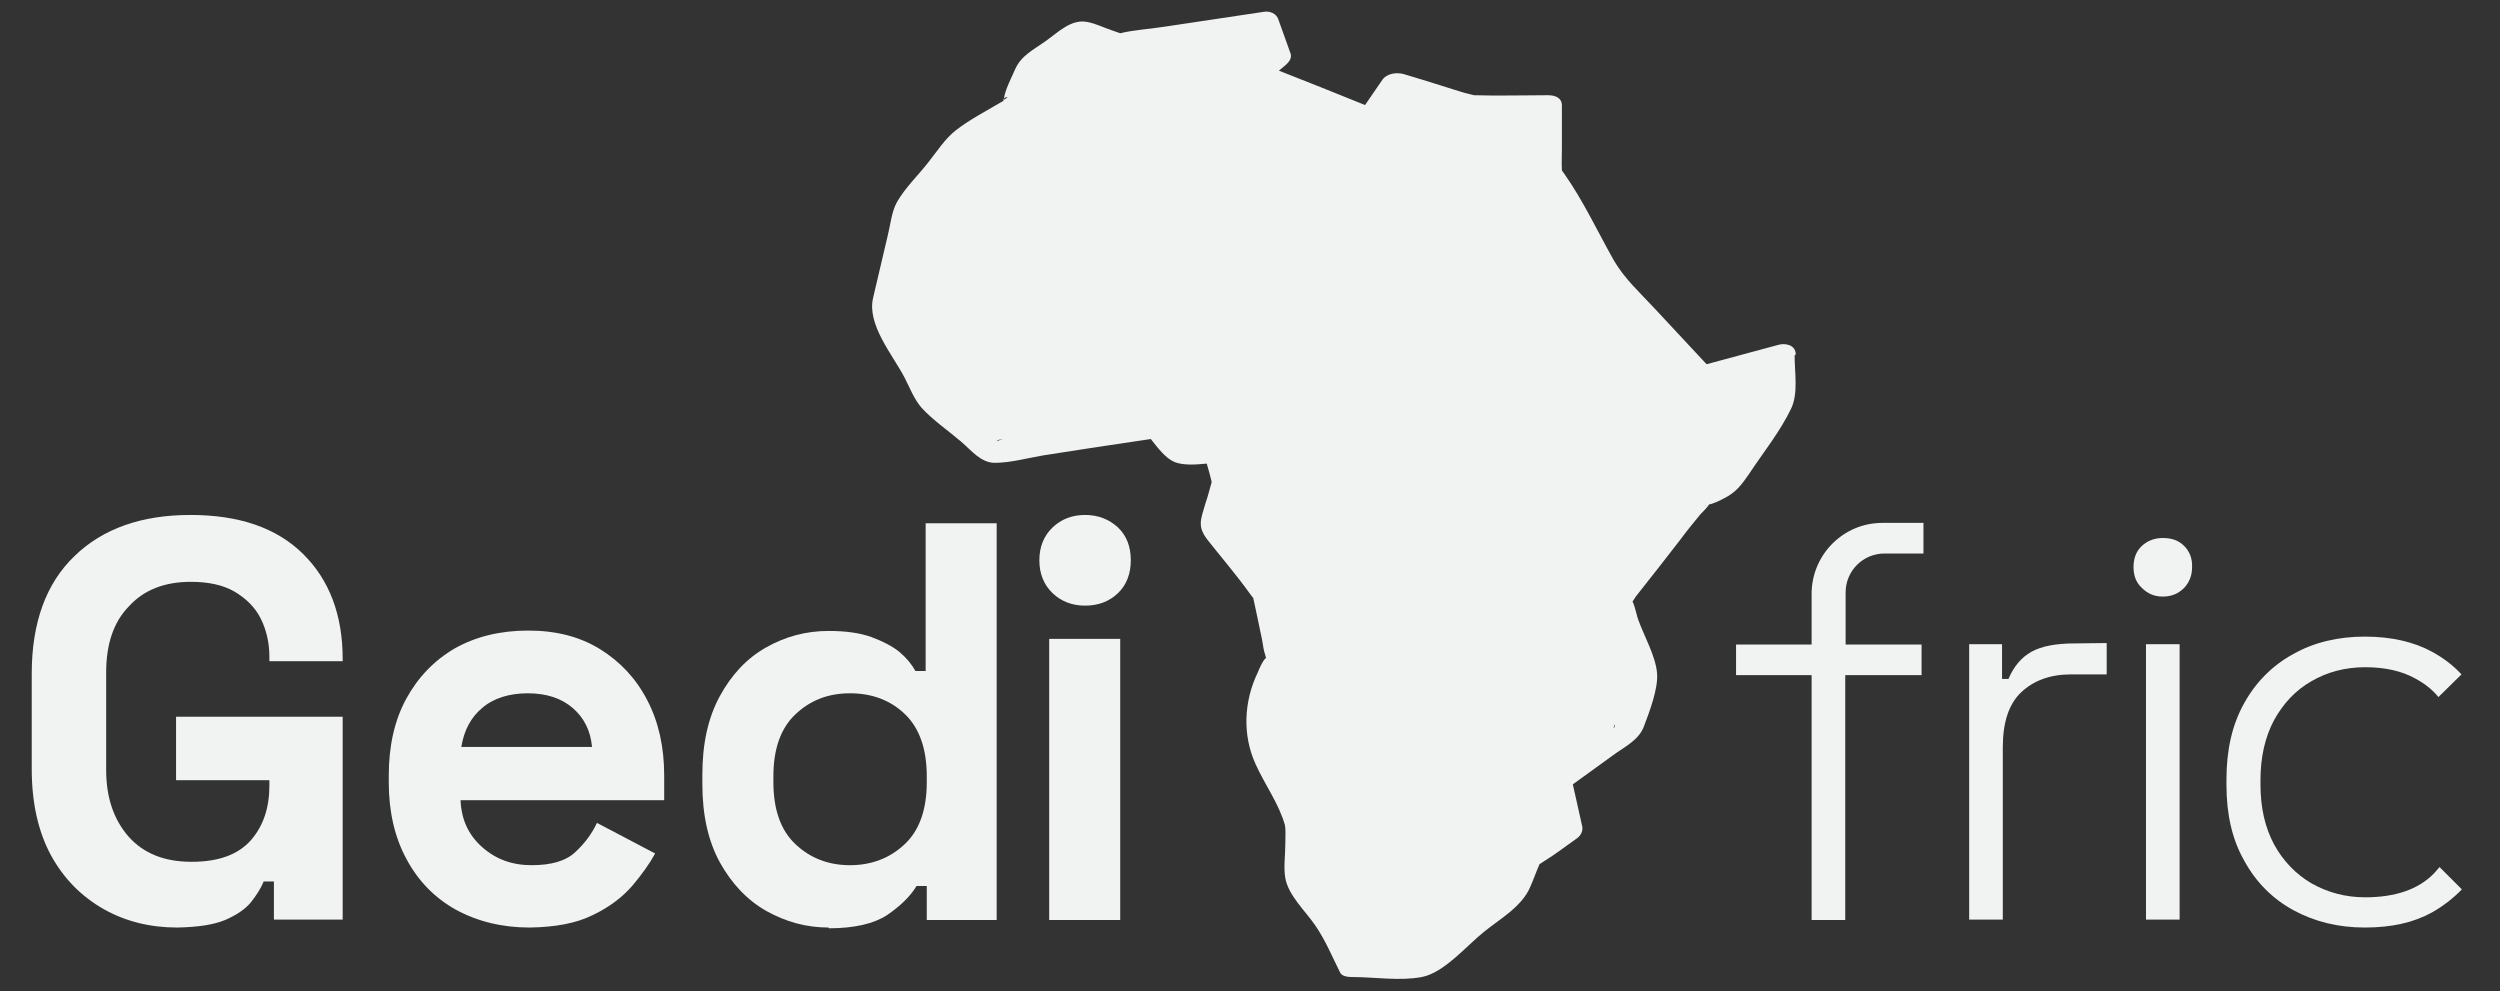 <?xml version="1.0" encoding="utf-8"?>
<!-- Generator: Adobe Illustrator 28.3.0, SVG Export Plug-In . SVG Version: 6.00 Build 0)  -->
<svg version="1.1" id="Layer_1" xmlns="http://www.w3.org/2000/svg" xmlns:xlink="http://www.w3.org/1999/xlink" x="0px" y="0px"
	 viewBox="0 0 66.17 26.23" style="enable-background:new 0 0 66.17 26.23;" xml:space="preserve">
<rect x="0" y="0" width="66.17" height="26.23" fill="#333333" stroke="none"/>
<style type="text/css">
	.st0{fill:#F1F2F2;}
</style>
<g>
	<path class="st0" d="M4.69,24.55c-0.71,0-1.37-0.16-1.95-0.49c-0.58-0.33-1.05-0.8-1.39-1.42c-0.34-0.63-0.51-1.39-0.51-2.29v-2.52
		c0-1.35,0.38-2.39,1.13-3.11c0.75-0.73,1.78-1.09,3.07-1.09s2.28,0.34,2.98,1.03s1.05,1.62,1.05,2.78v0.06H7.13v-0.12
		c0-0.37-0.08-0.71-0.23-1.01c-0.15-0.3-0.39-0.53-0.69-0.71C5.9,15.48,5.51,15.4,5.05,15.4c-0.69,0-1.24,0.21-1.64,0.65
		C3,16.47,2.81,17.06,2.81,17.8v2.58c0,0.73,0.2,1.31,0.59,1.76c0.4,0.45,0.95,0.67,1.67,0.67s1.23-0.19,1.57-0.57
		c0.33-0.38,0.49-0.86,0.49-1.44v-0.15H4.66v-1.68h4.41v5.37H7.25v-1.01H6.98c-0.07,0.17-0.18,0.35-0.33,0.54
		c-0.15,0.19-0.39,0.35-0.69,0.48C5.65,24.48,5.22,24.54,4.69,24.55"/>
	<path class="st0" d="M14.02,24.55c-0.73,0-1.38-0.16-1.95-0.47c-0.56-0.31-1-0.76-1.31-1.34c-0.31-0.57-0.47-1.25-0.47-2.03v-0.18
		c0-0.78,0.15-1.46,0.46-2.03c0.31-0.57,0.74-1.02,1.29-1.34c0.55-0.31,1.2-0.47,1.94-0.47s1.36,0.16,1.9,0.49
		c0.53,0.33,0.95,0.77,1.25,1.35c0.3,0.57,0.45,1.24,0.45,2v0.65h-5.39c0.02,0.51,0.21,0.92,0.57,1.24s0.79,0.48,1.31,0.48
		s0.91-0.11,1.16-0.35c0.25-0.23,0.44-0.49,0.57-0.77l1.54,0.81c-0.14,0.26-0.34,0.54-0.6,0.85c-0.27,0.31-0.61,0.57-1.05,0.78
		C15.25,24.44,14.69,24.54,14.02,24.55 M12.21,19.77h3.46c-0.04-0.43-0.21-0.77-0.51-1.03c-0.3-0.26-0.7-0.39-1.19-0.39
		c-0.49,0-0.91,0.13-1.21,0.39C12.46,18.99,12.28,19.34,12.21,19.77"/>
	<path class="st0" d="M21.93,24.55c-0.59,0-1.13-0.15-1.65-0.44c-0.51-0.29-0.92-0.73-1.23-1.29c-0.31-0.57-0.46-1.26-0.46-2.07
		V20.5c0-0.81,0.15-1.5,0.46-2.07s0.71-1,1.22-1.29c0.51-0.29,1.06-0.44,1.66-0.44c0.45,0,0.82,0.05,1.13,0.16
		c0.3,0.11,0.55,0.24,0.74,0.39c0.19,0.16,0.33,0.33,0.43,0.51h0.27v-3.91h1.88v10.5h-1.85v-0.9h-0.27
		c-0.17,0.28-0.43,0.53-0.78,0.77c-0.35,0.23-0.87,0.35-1.54,0.35 M22.5,22.9c0.57,0,1.06-0.19,1.45-0.56
		c0.39-0.37,0.58-0.92,0.58-1.64v-0.15c0-0.72-0.19-1.27-0.57-1.64c-0.38-0.37-0.87-0.56-1.46-0.56c-0.59,0-1.06,0.19-1.45,0.56
		s-0.58,0.92-0.58,1.64v0.15c0,0.72,0.19,1.27,0.58,1.64S21.92,22.9,22.5,22.9"/>
	<path class="st0" d="M28.72,16.03c-0.34,0-0.63-0.11-0.86-0.33c-0.23-0.22-0.35-0.51-0.35-0.87c0-0.36,0.12-0.65,0.35-0.87
		c0.23-0.22,0.52-0.33,0.86-0.33s0.63,0.11,0.87,0.33c0.23,0.22,0.34,0.51,0.34,0.87c0,0.35-0.11,0.65-0.34,0.87
		C29.36,15.92,29.07,16.03,28.72,16.03 M27.77,16.91h1.88v7.44h-1.88V16.91z"/>
	<path class="st0" d="M48.85,17.05v-1.37c0-0.57,0.46-1.03,1.03-1.03h1.03v-0.81h-1.09c-1.03,0-1.87,0.84-1.87,1.88v1.34h-2v0.81h2
		v6.48h0.89v-6.48h2.02v-0.81H48.85z"/>
	<path class="st0" d="M54.91,17.03c-0.48,0-0.87,0.07-1.14,0.22c-0.27,0.15-0.47,0.39-0.61,0.72h-0.17v-0.92h-0.87v7.29h0.89v-4.56
		c0-0.66,0.16-1.15,0.49-1.46c0.33-0.31,0.77-0.47,1.31-0.47h0.95v-0.83L54.91,17.03L54.91,17.03z"/>
	<path class="st0" d="M56.8,24.34h0.89v-7.29H56.8V24.34z M57.81,14.45c-0.15-0.15-0.33-0.21-0.57-0.21c-0.21,0-0.4,0.07-0.55,0.21
		c-0.15,0.14-0.22,0.33-0.22,0.56c0,0.23,0.07,0.41,0.22,0.55c0.15,0.15,0.33,0.23,0.55,0.23c0.23,0,0.41-0.07,0.57-0.23
		c0.14-0.15,0.21-0.33,0.21-0.55C58.03,14.78,57.95,14.59,57.81,14.45"/>
	<path class="st0" d="M64.57,22.95c-0.05,0.06-0.1,0.11-0.15,0.17c-0.41,0.42-1.02,0.63-1.82,0.63c-0.52,0-1-0.13-1.42-0.37
		c-0.41-0.24-0.75-0.59-0.99-1.03c-0.24-0.45-0.36-0.97-0.36-1.59v-0.11c0-0.61,0.12-1.14,0.36-1.59c0.25-0.45,0.57-0.79,0.99-1.03
		c0.41-0.24,0.89-0.37,1.42-0.37s0.97,0.1,1.33,0.3c0.24,0.13,0.45,0.29,0.61,0.49l0.61-0.6c-0.21-0.23-0.47-0.43-0.78-0.6
		c-0.48-0.26-1.07-0.4-1.78-0.4c-0.7,0-1.34,0.15-1.89,0.46c-0.55,0.3-0.99,0.74-1.3,1.3c-0.32,0.57-0.47,1.24-0.47,2.02v0.15
		c0,0.77,0.15,1.44,0.47,2c0.31,0.57,0.75,1.01,1.3,1.31c0.55,0.3,1.18,0.46,1.89,0.46c0.71,0,1.29-0.13,1.78-0.4
		c0.3-0.17,0.57-0.38,0.79-0.61l-0.59-0.59V22.95z"/>
	<path class="st0" d="M47.53,9.38c0-0.25-0.28-0.31-0.47-0.25c-0.63,0.17-1.26,0.34-1.89,0.51c-0.46-0.49-0.92-0.99-1.38-1.48
		c-0.38-0.41-0.79-0.78-1.07-1.26c-0.43-0.76-0.82-1.6-1.33-2.32c-0.03-0.03-0.03-0.05-0.05-0.07c-0.01-0.19,0-0.38,0-0.57V2.79
		c0-0.21-0.19-0.27-0.37-0.27c-0.65,0-1.31,0.02-1.97,0c0.03,0-0.12-0.03-0.23-0.06c-0.21-0.06-0.41-0.13-0.61-0.19
		c-0.34-0.11-0.68-0.21-1.01-0.31c-0.18-0.05-0.44-0.02-0.56,0.15l-0.46,0.67c-0.76-0.31-1.52-0.61-2.28-0.91
		c0.06-0.05,0.12-0.1,0.18-0.15c0.08-0.07,0.17-0.18,0.13-0.3c-0.11-0.31-0.22-0.61-0.33-0.92c-0.05-0.14-0.22-0.21-0.36-0.19
		c-0.89,0.13-1.78,0.27-2.67,0.4c-0.38,0.06-0.78,0.08-1.15,0.17c-0.07-0.02-0.13-0.05-0.2-0.07c-0.22-0.07-0.45-0.19-0.68-0.23
		c-0.43-0.08-0.78,0.29-1.11,0.52c-0.31,0.22-0.63,0.37-0.79,0.73c-0.1,0.23-0.27,0.55-0.3,0.79c0,0.02,0,0.03-0.01,0.05l-0.09,0.05
		c-0.39,0.23-0.81,0.45-1.16,0.72c-0.3,0.23-0.51,0.57-0.75,0.87c-0.26,0.33-0.61,0.67-0.82,1.04c-0.14,0.25-0.17,0.59-0.24,0.87
		c-0.13,0.55-0.26,1.1-0.39,1.66c-0.17,0.71,0.51,1.5,0.83,2.11c0.14,0.27,0.25,0.57,0.45,0.8c0.3,0.33,0.71,0.61,1.05,0.9
		c0.27,0.23,0.52,0.56,0.89,0.56c0.42,0,0.88-0.13,1.3-0.2c0.94-0.15,1.89-0.29,2.83-0.43c0.18,0.23,0.39,0.51,0.63,0.61
		c0.23,0.09,0.56,0.07,0.85,0.04c0.05,0.16,0.09,0.32,0.13,0.48l0,0c0,0.01,0,0.02-0.01,0.05c-0.05,0.17-0.09,0.34-0.15,0.51
		c-0.13,0.45-0.23,0.62,0.06,0.99c0.37,0.47,0.76,0.92,1.11,1.41c0.14,0.2,0.06,0.02,0.12,0.25c0.07,0.31,0.13,0.63,0.2,0.95
		c0.03,0.14,0.04,0.3,0.09,0.43c0,0.01,0.01,0.04,0.02,0.07c0,0,0,0.01-0.01,0.01c-0.09,0.09-0.16,0.26-0.21,0.38
		c-0.37,0.77-0.41,1.66-0.05,2.44c0.24,0.53,0.61,1.03,0.77,1.6c0,0,0-0.02,0.01,0.08c0.01,0.14,0,0.29,0,0.43
		c0,0.28-0.05,0.61,0,0.89c0.08,0.46,0.53,0.87,0.79,1.25c0.27,0.39,0.45,0.83,0.66,1.25c0.05,0.11,0.23,0.12,0.33,0.12
		c0.58,0,1.25,0.11,1.83,0c0.59-0.11,1.19-0.83,1.64-1.19c0.43-0.35,1.01-0.67,1.23-1.19c0.09-0.2,0.16-0.41,0.25-0.61l0.11-0.07
		c0.31-0.19,0.59-0.41,0.89-0.62c0.09-0.07,0.15-0.18,0.13-0.3l-0.25-1.12c0.35-0.25,0.7-0.51,1.05-0.76
		c0.31-0.23,0.69-0.4,0.83-0.77c0.14-0.37,0.38-0.99,0.35-1.4c-0.03-0.45-0.35-1.01-0.5-1.43c-0.03-0.07-0.08-0.34-0.15-0.48
		c0.04-0.05,0.08-0.13,0.11-0.16c0.39-0.49,0.77-0.98,1.15-1.47c0.17-0.23,0.35-0.45,0.53-0.67c0.05-0.05,0.18-0.18,0.24-0.27
		c0.01,0,0.03-0.01,0.05-0.01c0.16-0.05,0.31-0.13,0.45-0.21c0.25-0.15,0.39-0.35,0.55-0.58c0.37-0.56,0.83-1.13,1.12-1.74
		c0.19-0.4,0.09-0.95,0.09-1.4 M26.67,2.58l-0.13,0.08C26.57,2.61,26.6,2.56,26.67,2.58 M26.48,11.64c-0.21,0.1-0.03-0.04,0.07-0.01
		C26.53,11.63,26.49,11.63,26.48,11.64 M42.75,19.17C42.71,19.36,42.69,19.24,42.75,19.17 M45.17,13.37
		C45.11,13.41,45.07,13.41,45.17,13.37"/>
</g>
</svg>
